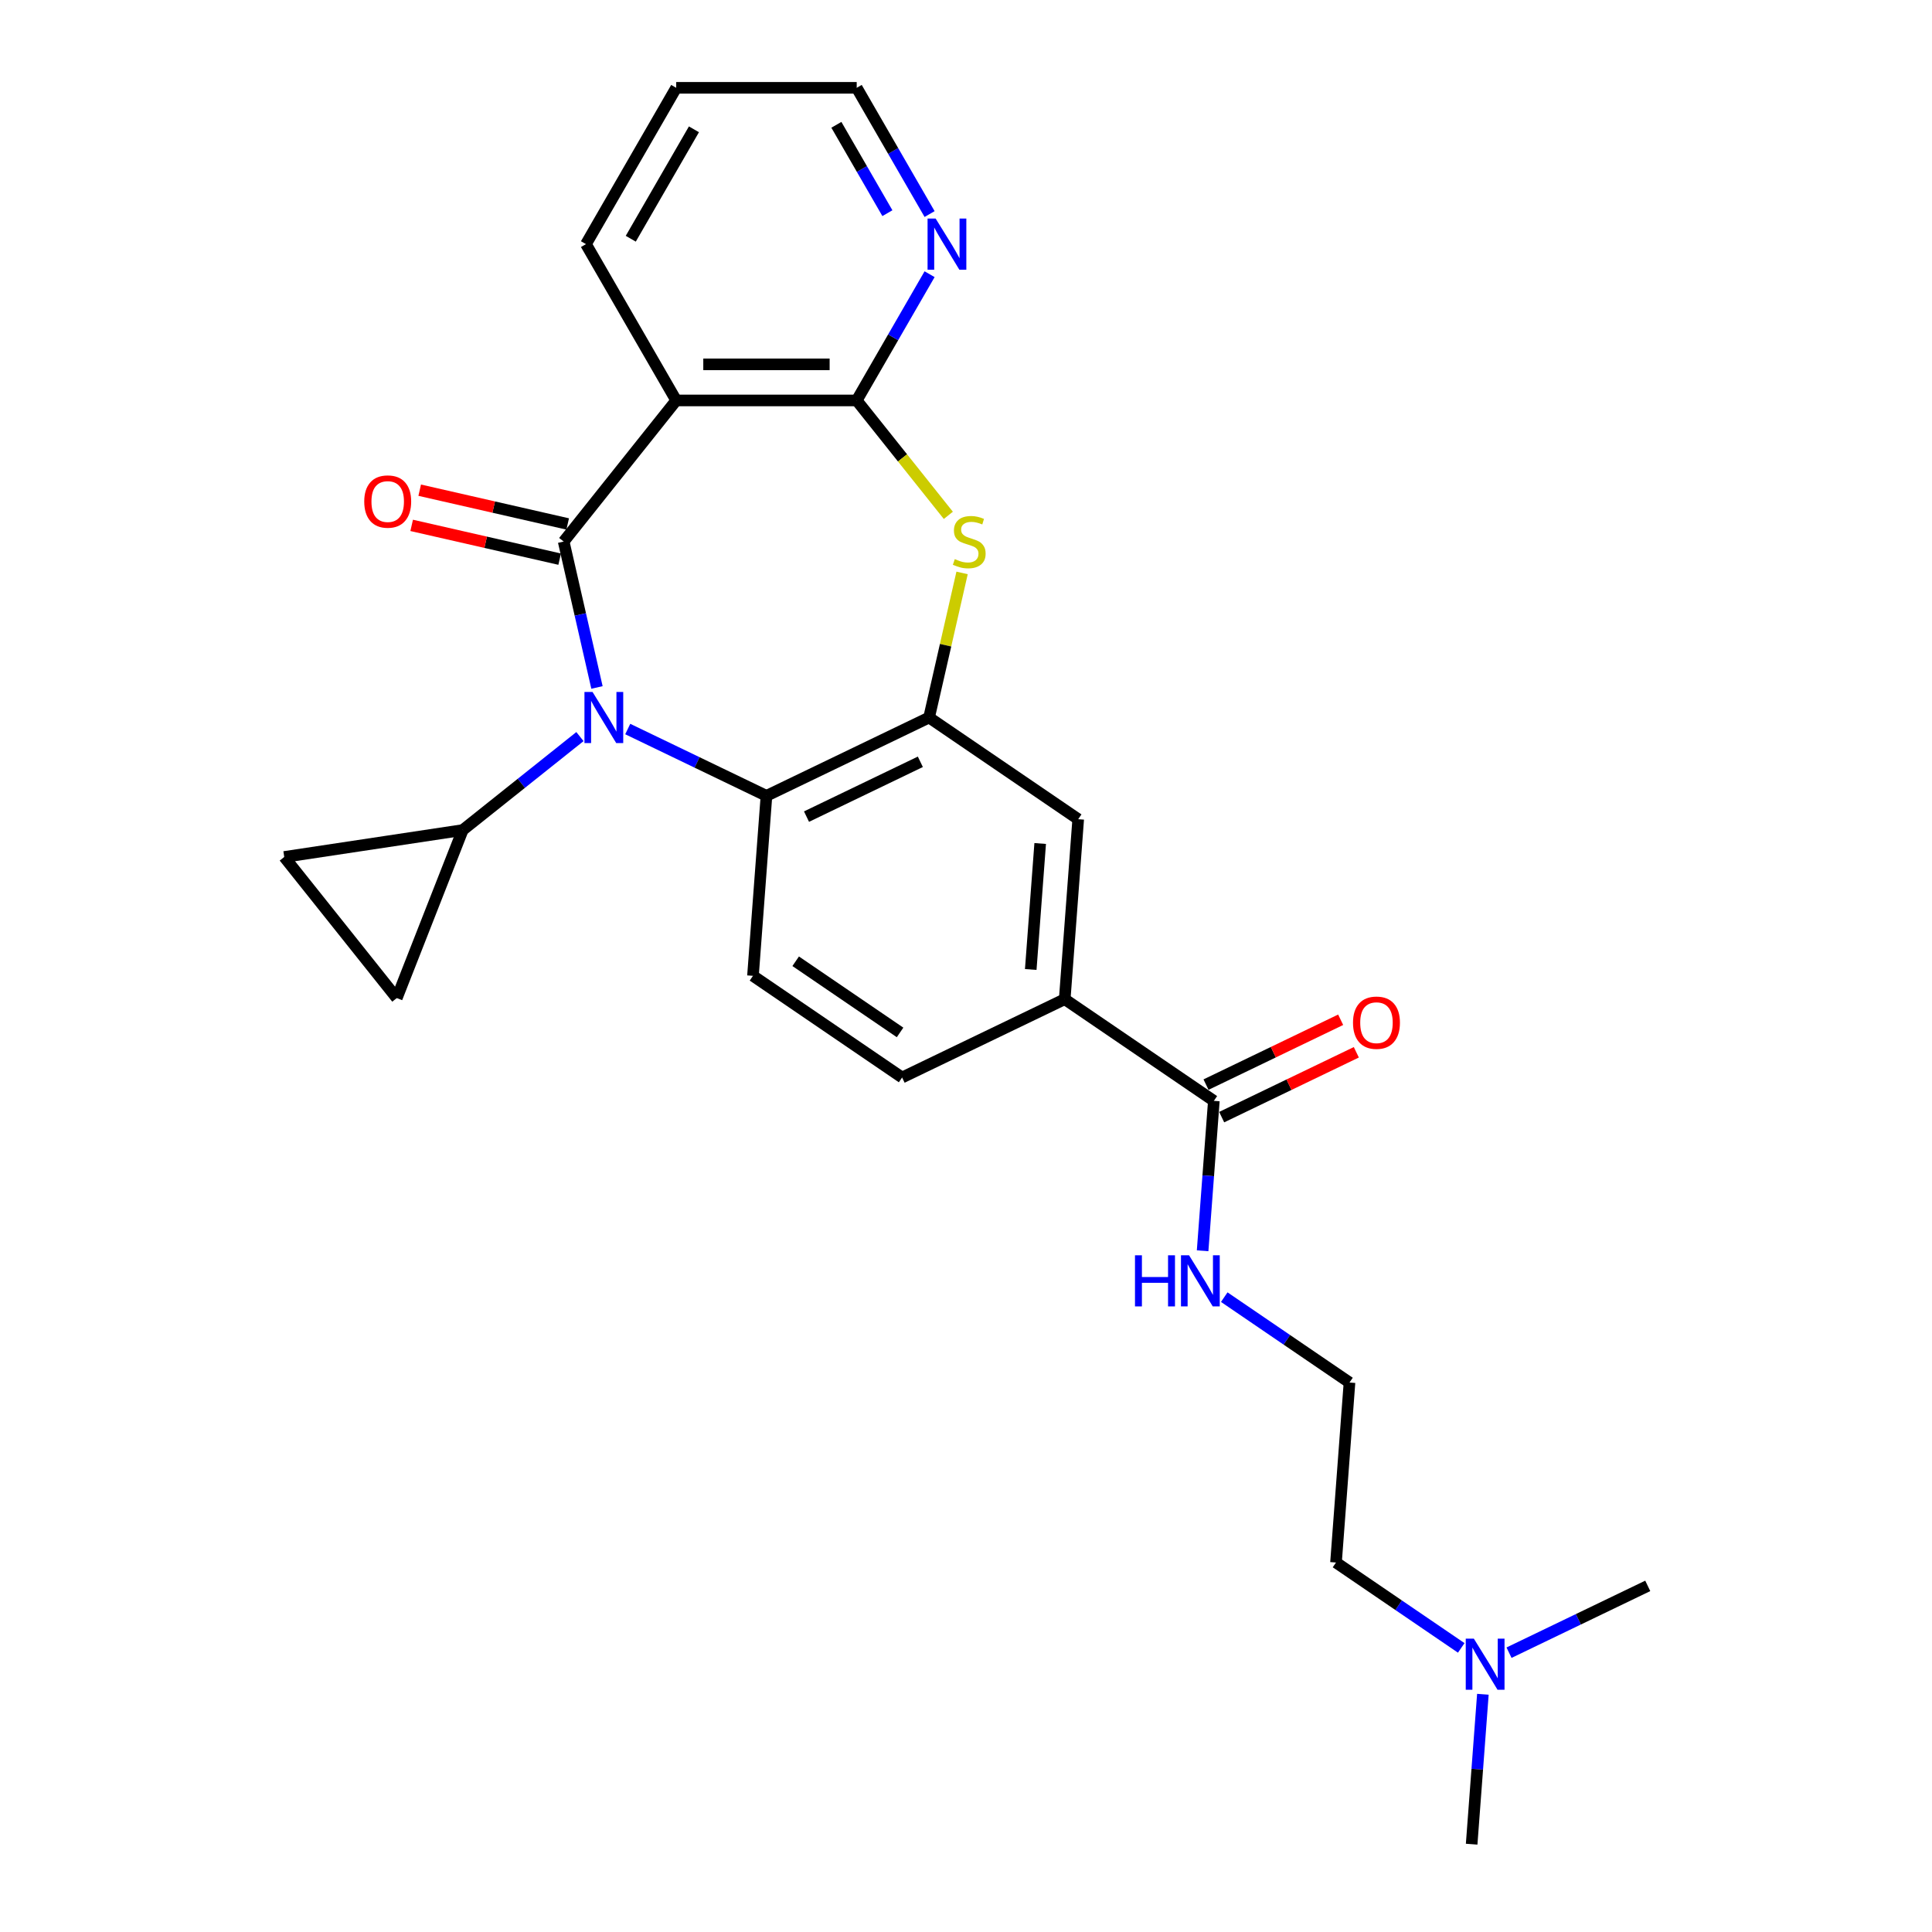 <?xml version='1.0' encoding='iso-8859-1'?>
<svg version='1.1' baseProfile='full'
              xmlns='http://www.w3.org/2000/svg'
                      xmlns:rdkit='http://www.rdkit.org/xml'
                      xmlns:xlink='http://www.w3.org/1999/xlink'
                  xml:space='preserve'
width='1000px' height='1000px' viewBox='0 0 1000 1000'>
<!-- END OF HEADER -->
<rect style='opacity:1.0;fill:#FFFFFF;stroke:none' width='1000' height='1000' x='0' y='0'> </rect>
<path class='bond-0' d='M 291.758,280.309 L 300.376,318.067' style='fill:none;fill-rule:evenodd;stroke:#000000;stroke-width:6px;stroke-linecap:butt;stroke-linejoin:miter;stroke-opacity:1' />
<path class='bond-0' d='M 300.376,318.067 L 308.994,355.826' style='fill:none;fill-rule:evenodd;stroke:#0000FF;stroke-width:6px;stroke-linecap:butt;stroke-linejoin:miter;stroke-opacity:1' />
<path class='bond-1' d='M 291.758,280.309 L 350.006,207.268' style='fill:none;fill-rule:evenodd;stroke:#000000;stroke-width:6px;stroke-linecap:butt;stroke-linejoin:miter;stroke-opacity:1' />
<path class='bond-14' d='M 293.836,271.201 L 255.536,262.459' style='fill:none;fill-rule:evenodd;stroke:#000000;stroke-width:6px;stroke-linecap:butt;stroke-linejoin:miter;stroke-opacity:1' />
<path class='bond-14' d='M 255.536,262.459 L 217.236,253.718' style='fill:none;fill-rule:evenodd;stroke:#FF0000;stroke-width:6px;stroke-linecap:butt;stroke-linejoin:miter;stroke-opacity:1' />
<path class='bond-14' d='M 289.679,289.417 L 251.379,280.675' style='fill:none;fill-rule:evenodd;stroke:#000000;stroke-width:6px;stroke-linecap:butt;stroke-linejoin:miter;stroke-opacity:1' />
<path class='bond-14' d='M 251.379,280.675 L 213.079,271.934' style='fill:none;fill-rule:evenodd;stroke:#FF0000;stroke-width:6px;stroke-linecap:butt;stroke-linejoin:miter;stroke-opacity:1' />
<path class='bond-5' d='M 324.915,377.347 L 360.816,394.636' style='fill:none;fill-rule:evenodd;stroke:#0000FF;stroke-width:6px;stroke-linecap:butt;stroke-linejoin:miter;stroke-opacity:1' />
<path class='bond-5' d='M 360.816,394.636 L 396.717,411.925' style='fill:none;fill-rule:evenodd;stroke:#000000;stroke-width:6px;stroke-linecap:butt;stroke-linejoin:miter;stroke-opacity:1' />
<path class='bond-6' d='M 300.177,381.254 L 269.841,405.446' style='fill:none;fill-rule:evenodd;stroke:#0000FF;stroke-width:6px;stroke-linecap:butt;stroke-linejoin:miter;stroke-opacity:1' />
<path class='bond-6' d='M 269.841,405.446 L 239.505,429.638' style='fill:none;fill-rule:evenodd;stroke:#000000;stroke-width:6px;stroke-linecap:butt;stroke-linejoin:miter;stroke-opacity:1' />
<path class='bond-2' d='M 350.006,207.268 L 443.429,207.268' style='fill:none;fill-rule:evenodd;stroke:#000000;stroke-width:6px;stroke-linecap:butt;stroke-linejoin:miter;stroke-opacity:1' />
<path class='bond-2' d='M 364.019,188.583 L 429.416,188.583' style='fill:none;fill-rule:evenodd;stroke:#000000;stroke-width:6px;stroke-linecap:butt;stroke-linejoin:miter;stroke-opacity:1' />
<path class='bond-19' d='M 350.006,207.268 L 303.294,126.361' style='fill:none;fill-rule:evenodd;stroke:#000000;stroke-width:6px;stroke-linecap:butt;stroke-linejoin:miter;stroke-opacity:1' />
<path class='bond-3' d='M 443.429,207.268 L 467.144,237.006' style='fill:none;fill-rule:evenodd;stroke:#000000;stroke-width:6px;stroke-linecap:butt;stroke-linejoin:miter;stroke-opacity:1' />
<path class='bond-3' d='M 467.144,237.006 L 490.859,266.743' style='fill:none;fill-rule:evenodd;stroke:#CCCC00;stroke-width:6px;stroke-linecap:butt;stroke-linejoin:miter;stroke-opacity:1' />
<path class='bond-13' d='M 443.429,207.268 L 462.292,174.597' style='fill:none;fill-rule:evenodd;stroke:#000000;stroke-width:6px;stroke-linecap:butt;stroke-linejoin:miter;stroke-opacity:1' />
<path class='bond-13' d='M 462.292,174.597 L 481.154,141.926' style='fill:none;fill-rule:evenodd;stroke:#0000FF;stroke-width:6px;stroke-linecap:butt;stroke-linejoin:miter;stroke-opacity:1' />
<path class='bond-27' d='M 497.971,296.546 L 489.43,333.968' style='fill:none;fill-rule:evenodd;stroke:#CCCC00;stroke-width:6px;stroke-linecap:butt;stroke-linejoin:miter;stroke-opacity:1' />
<path class='bond-27' d='M 489.43,333.968 L 480.889,371.39' style='fill:none;fill-rule:evenodd;stroke:#000000;stroke-width:6px;stroke-linecap:butt;stroke-linejoin:miter;stroke-opacity:1' />
<path class='bond-4' d='M 480.889,371.39 L 396.717,411.925' style='fill:none;fill-rule:evenodd;stroke:#000000;stroke-width:6px;stroke-linecap:butt;stroke-linejoin:miter;stroke-opacity:1' />
<path class='bond-4' d='M 476.37,394.304 L 417.45,422.679' style='fill:none;fill-rule:evenodd;stroke:#000000;stroke-width:6px;stroke-linecap:butt;stroke-linejoin:miter;stroke-opacity:1' />
<path class='bond-10' d='M 480.889,371.39 L 558.078,424.017' style='fill:none;fill-rule:evenodd;stroke:#000000;stroke-width:6px;stroke-linecap:butt;stroke-linejoin:miter;stroke-opacity:1' />
<path class='bond-12' d='M 396.717,411.925 L 389.736,505.086' style='fill:none;fill-rule:evenodd;stroke:#000000;stroke-width:6px;stroke-linecap:butt;stroke-linejoin:miter;stroke-opacity:1' />
<path class='bond-8' d='M 239.505,429.638 L 205.374,516.603' style='fill:none;fill-rule:evenodd;stroke:#000000;stroke-width:6px;stroke-linecap:butt;stroke-linejoin:miter;stroke-opacity:1' />
<path class='bond-9' d='M 239.505,429.638 L 147.126,443.562' style='fill:none;fill-rule:evenodd;stroke:#000000;stroke-width:6px;stroke-linecap:butt;stroke-linejoin:miter;stroke-opacity:1' />
<path class='bond-7' d='M 628.287,569.806 L 551.097,517.179' style='fill:none;fill-rule:evenodd;stroke:#000000;stroke-width:6px;stroke-linecap:butt;stroke-linejoin:miter;stroke-opacity:1' />
<path class='bond-16' d='M 632.34,578.223 L 667.186,561.442' style='fill:none;fill-rule:evenodd;stroke:#000000;stroke-width:6px;stroke-linecap:butt;stroke-linejoin:miter;stroke-opacity:1' />
<path class='bond-16' d='M 667.186,561.442 L 702.031,544.662' style='fill:none;fill-rule:evenodd;stroke:#FF0000;stroke-width:6px;stroke-linecap:butt;stroke-linejoin:miter;stroke-opacity:1' />
<path class='bond-16' d='M 624.233,561.389 L 659.079,544.608' style='fill:none;fill-rule:evenodd;stroke:#000000;stroke-width:6px;stroke-linecap:butt;stroke-linejoin:miter;stroke-opacity:1' />
<path class='bond-16' d='M 659.079,544.608 L 693.924,527.827' style='fill:none;fill-rule:evenodd;stroke:#FF0000;stroke-width:6px;stroke-linecap:butt;stroke-linejoin:miter;stroke-opacity:1' />
<path class='bond-17' d='M 628.287,569.806 L 625.379,608.605' style='fill:none;fill-rule:evenodd;stroke:#000000;stroke-width:6px;stroke-linecap:butt;stroke-linejoin:miter;stroke-opacity:1' />
<path class='bond-17' d='M 625.379,608.605 L 622.472,647.403' style='fill:none;fill-rule:evenodd;stroke:#0000FF;stroke-width:6px;stroke-linecap:butt;stroke-linejoin:miter;stroke-opacity:1' />
<path class='bond-26' d='M 205.374,516.603 L 147.126,443.562' style='fill:none;fill-rule:evenodd;stroke:#000000;stroke-width:6px;stroke-linecap:butt;stroke-linejoin:miter;stroke-opacity:1' />
<path class='bond-29' d='M 558.078,424.017 L 551.097,517.179' style='fill:none;fill-rule:evenodd;stroke:#000000;stroke-width:6px;stroke-linecap:butt;stroke-linejoin:miter;stroke-opacity:1' />
<path class='bond-29' d='M 538.399,436.595 L 533.512,501.808' style='fill:none;fill-rule:evenodd;stroke:#000000;stroke-width:6px;stroke-linecap:butt;stroke-linejoin:miter;stroke-opacity:1' />
<path class='bond-11' d='M 551.097,517.179 L 466.926,557.713' style='fill:none;fill-rule:evenodd;stroke:#000000;stroke-width:6px;stroke-linecap:butt;stroke-linejoin:miter;stroke-opacity:1' />
<path class='bond-15' d='M 389.736,505.086 L 466.926,557.713' style='fill:none;fill-rule:evenodd;stroke:#000000;stroke-width:6px;stroke-linecap:butt;stroke-linejoin:miter;stroke-opacity:1' />
<path class='bond-15' d='M 411.84,497.543 L 465.873,534.381' style='fill:none;fill-rule:evenodd;stroke:#000000;stroke-width:6px;stroke-linecap:butt;stroke-linejoin:miter;stroke-opacity:1' />
<path class='bond-28' d='M 481.154,110.797 L 462.292,78.126' style='fill:none;fill-rule:evenodd;stroke:#0000FF;stroke-width:6px;stroke-linecap:butt;stroke-linejoin:miter;stroke-opacity:1' />
<path class='bond-28' d='M 462.292,78.126 L 443.429,45.455' style='fill:none;fill-rule:evenodd;stroke:#000000;stroke-width:6px;stroke-linecap:butt;stroke-linejoin:miter;stroke-opacity:1' />
<path class='bond-28' d='M 459.314,110.338 L 446.11,87.468' style='fill:none;fill-rule:evenodd;stroke:#0000FF;stroke-width:6px;stroke-linecap:butt;stroke-linejoin:miter;stroke-opacity:1' />
<path class='bond-28' d='M 446.11,87.468 L 432.906,64.598' style='fill:none;fill-rule:evenodd;stroke:#000000;stroke-width:6px;stroke-linecap:butt;stroke-linejoin:miter;stroke-opacity:1' />
<path class='bond-20' d='M 633.674,671.401 L 666.085,693.498' style='fill:none;fill-rule:evenodd;stroke:#0000FF;stroke-width:6px;stroke-linecap:butt;stroke-linejoin:miter;stroke-opacity:1' />
<path class='bond-20' d='M 666.085,693.498 L 698.495,715.595' style='fill:none;fill-rule:evenodd;stroke:#000000;stroke-width:6px;stroke-linecap:butt;stroke-linejoin:miter;stroke-opacity:1' />
<path class='bond-18' d='M 756.334,852.95 L 723.924,830.853' style='fill:none;fill-rule:evenodd;stroke:#0000FF;stroke-width:6px;stroke-linecap:butt;stroke-linejoin:miter;stroke-opacity:1' />
<path class='bond-18' d='M 723.924,830.853 L 691.513,808.757' style='fill:none;fill-rule:evenodd;stroke:#000000;stroke-width:6px;stroke-linecap:butt;stroke-linejoin:miter;stroke-opacity:1' />
<path class='bond-23' d='M 767.537,876.948 L 764.629,915.747' style='fill:none;fill-rule:evenodd;stroke:#0000FF;stroke-width:6px;stroke-linecap:butt;stroke-linejoin:miter;stroke-opacity:1' />
<path class='bond-23' d='M 764.629,915.747 L 761.722,954.545' style='fill:none;fill-rule:evenodd;stroke:#000000;stroke-width:6px;stroke-linecap:butt;stroke-linejoin:miter;stroke-opacity:1' />
<path class='bond-24' d='M 781.072,855.427 L 816.973,838.138' style='fill:none;fill-rule:evenodd;stroke:#0000FF;stroke-width:6px;stroke-linecap:butt;stroke-linejoin:miter;stroke-opacity:1' />
<path class='bond-24' d='M 816.973,838.138 L 852.874,820.849' style='fill:none;fill-rule:evenodd;stroke:#000000;stroke-width:6px;stroke-linecap:butt;stroke-linejoin:miter;stroke-opacity:1' />
<path class='bond-25' d='M 303.294,126.361 L 350.006,45.455' style='fill:none;fill-rule:evenodd;stroke:#000000;stroke-width:6px;stroke-linecap:butt;stroke-linejoin:miter;stroke-opacity:1' />
<path class='bond-25' d='M 326.483,123.568 L 359.181,66.933' style='fill:none;fill-rule:evenodd;stroke:#000000;stroke-width:6px;stroke-linecap:butt;stroke-linejoin:miter;stroke-opacity:1' />
<path class='bond-22' d='M 698.495,715.595 L 691.513,808.757' style='fill:none;fill-rule:evenodd;stroke:#000000;stroke-width:6px;stroke-linecap:butt;stroke-linejoin:miter;stroke-opacity:1' />
<path class='bond-21' d='M 443.429,45.455 L 350.006,45.455' style='fill:none;fill-rule:evenodd;stroke:#000000;stroke-width:6px;stroke-linecap:butt;stroke-linejoin:miter;stroke-opacity:1' />
<path  class='atom-1' d='M 306.698 358.161
L 315.368 372.175
Q 316.227 373.557, 317.61 376.061
Q 318.992 378.565, 319.067 378.714
L 319.067 358.161
L 322.58 358.161
L 322.58 384.619
L 318.955 384.619
L 309.65 369.297
Q 308.566 367.503, 307.408 365.448
Q 306.287 363.393, 305.951 362.758
L 305.951 384.619
L 302.513 384.619
L 302.513 358.161
L 306.698 358.161
' fill='#0000FF'/>
<path  class='atom-4' d='M 494.203 289.39
Q 494.502 289.502, 495.736 290.025
Q 496.969 290.548, 498.314 290.885
Q 499.697 291.184, 501.042 291.184
Q 503.546 291.184, 505.003 289.988
Q 506.461 288.755, 506.461 286.625
Q 506.461 285.167, 505.713 284.27
Q 505.003 283.373, 503.882 282.888
Q 502.761 282.402, 500.893 281.841
Q 498.538 281.131, 497.118 280.459
Q 495.736 279.786, 494.727 278.366
Q 493.755 276.946, 493.755 274.554
Q 493.755 271.228, 495.997 269.173
Q 498.277 267.118, 502.761 267.118
Q 505.825 267.118, 509.301 268.575
L 508.441 271.453
Q 505.265 270.145, 502.873 270.145
Q 500.295 270.145, 498.875 271.228
Q 497.455 272.275, 497.492 274.106
Q 497.492 275.526, 498.202 276.385
Q 498.949 277.245, 499.996 277.731
Q 501.079 278.216, 502.873 278.777
Q 505.265 279.524, 506.685 280.272
Q 508.105 281.019, 509.114 282.551
Q 510.16 284.046, 510.16 286.625
Q 510.16 290.287, 507.694 292.267
Q 505.265 294.21, 501.192 294.21
Q 498.837 294.21, 497.044 293.687
Q 495.287 293.201, 493.195 292.342
L 494.203 289.39
' fill='#CCCC00'/>
<path  class='atom-14' d='M 484.292 113.133
L 492.962 127.146
Q 493.821 128.529, 495.204 131.032
Q 496.587 133.536, 496.661 133.686
L 496.661 113.133
L 500.174 113.133
L 500.174 139.59
L 496.549 139.59
L 487.244 124.269
Q 486.161 122.475, 485.002 120.42
Q 483.881 118.364, 483.545 117.729
L 483.545 139.59
L 480.107 139.59
L 480.107 113.133
L 484.292 113.133
' fill='#0000FF'/>
<path  class='atom-15' d='M 188.532 259.595
Q 188.532 253.242, 191.671 249.692
Q 194.81 246.142, 200.677 246.142
Q 206.544 246.142, 209.683 249.692
Q 212.822 253.242, 212.822 259.595
Q 212.822 266.023, 209.646 269.685
Q 206.469 273.31, 200.677 273.31
Q 194.847 273.31, 191.671 269.685
Q 188.532 266.06, 188.532 259.595
M 200.677 270.32
Q 204.713 270.32, 206.88 267.63
Q 209.085 264.902, 209.085 259.595
Q 209.085 254.401, 206.88 251.785
Q 204.713 249.132, 200.677 249.132
Q 196.641 249.132, 194.436 251.748
Q 192.269 254.364, 192.269 259.595
Q 192.269 264.939, 194.436 267.63
Q 196.641 270.32, 200.677 270.32
' fill='#FF0000'/>
<path  class='atom-17' d='M 700.313 529.346
Q 700.313 522.993, 703.452 519.443
Q 706.591 515.893, 712.458 515.893
Q 718.325 515.893, 721.464 519.443
Q 724.603 522.993, 724.603 529.346
Q 724.603 535.773, 721.427 539.436
Q 718.25 543.06, 712.458 543.06
Q 706.628 543.06, 703.452 539.436
Q 700.313 535.811, 700.313 529.346
M 712.458 540.071
Q 716.494 540.071, 718.661 537.38
Q 720.866 534.652, 720.866 529.346
Q 720.866 524.152, 718.661 521.536
Q 716.494 518.882, 712.458 518.882
Q 708.422 518.882, 706.217 521.498
Q 704.05 524.114, 704.05 529.346
Q 704.05 534.69, 706.217 537.38
Q 708.422 540.071, 712.458 540.071
' fill='#FF0000'/>
<path  class='atom-18' d='M 587.467 649.739
L 591.055 649.739
L 591.055 660.987
L 604.582 660.987
L 604.582 649.739
L 608.17 649.739
L 608.17 676.196
L 604.582 676.196
L 604.582 663.977
L 591.055 663.977
L 591.055 676.196
L 587.467 676.196
L 587.467 649.739
' fill='#0000FF'/>
<path  class='atom-18' d='M 615.457 649.739
L 624.127 663.752
Q 624.986 665.135, 626.369 667.639
Q 627.751 670.143, 627.826 670.292
L 627.826 649.739
L 631.339 649.739
L 631.339 676.196
L 627.714 676.196
L 618.409 660.875
Q 617.325 659.081, 616.167 657.026
Q 615.046 654.971, 614.71 654.335
L 614.71 676.196
L 611.272 676.196
L 611.272 649.739
L 615.457 649.739
' fill='#0000FF'/>
<path  class='atom-19' d='M 762.855 848.155
L 771.525 862.168
Q 772.384 863.551, 773.767 866.055
Q 775.149 868.559, 775.224 868.708
L 775.224 848.155
L 778.737 848.155
L 778.737 874.612
L 775.112 874.612
L 765.807 859.291
Q 764.723 857.497, 763.565 855.442
Q 762.444 853.387, 762.108 852.751
L 762.108 874.612
L 758.67 874.612
L 758.67 848.155
L 762.855 848.155
' fill='#0000FF'/>
</svg>
